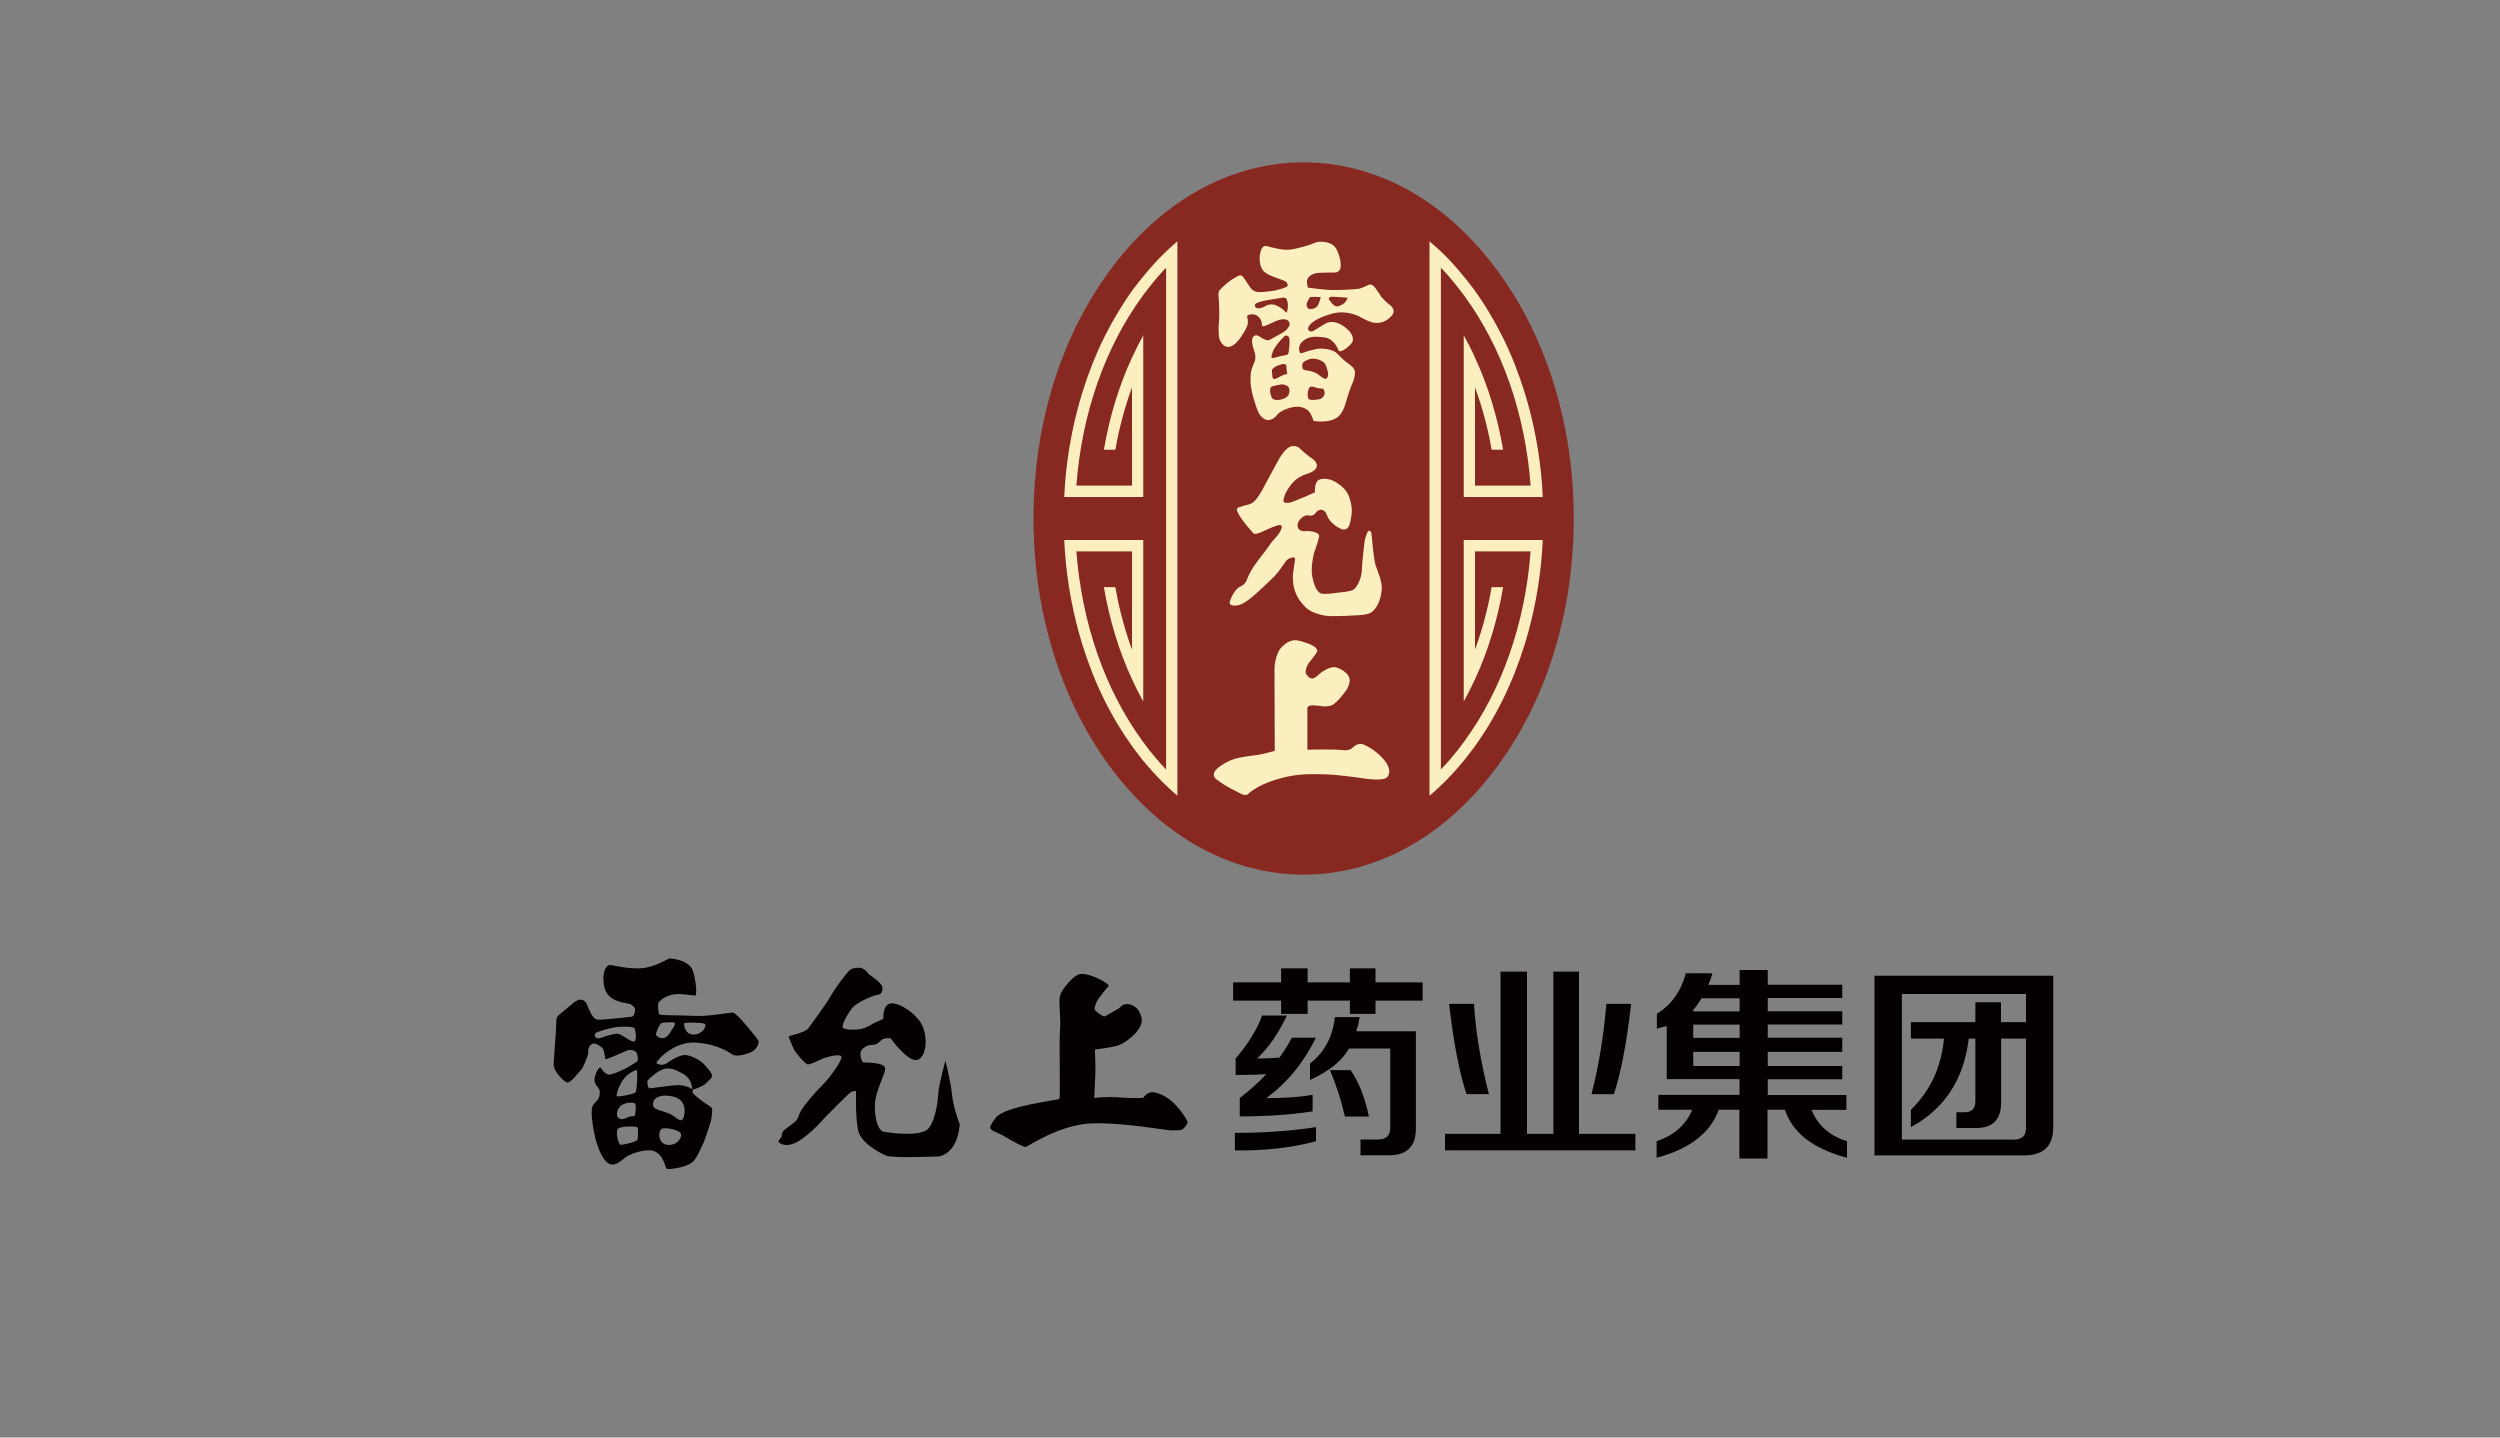 <?xml version="1.0" encoding="utf-8"?>
<!-- Generator: Adobe Illustrator 25.0.1, SVG Export Plug-In . SVG Version: 6.00 Build 0)  -->
<svg version="1.1" id="图层_1" xmlns="http://www.w3.org/2000/svg" xmlns:xlink="http://www.w3.org/1999/xlink" x="0px" y="0px"
	 viewBox="0 0 200 115" style="enable-background:new 0 0 200 115;" xml:space="preserve">
<rect x="0" y="0" width="200" height="115" fill="#808080" stroke="none"/>
<style type="text/css">
	.st0{clip-path:url(#SVGID_3_);}
	.st1{clip-path:url(#SVGID_4_);}
	.st2{clip-path:url(#SVGID_6_);fill:#717171;}
	.st3{clip-path:url(#SVGID_6_);fill:#234483;}
	.st4{clip-path:url(#SVGID_6_);fill:#404C8B;}
	.st5{clip-path:url(#SVGID_6_);fill:#58A547;}
	.st6{clip-path:url(#SVGID_6_);fill:#33A49A;}
	.st7{clip-path:url(#SVGID_6_);fill:#3686B5;}
	.st8{fill-rule:evenodd;clip-rule:evenodd;fill:#27417A;}
	.st9{fill-rule:evenodd;clip-rule:evenodd;fill:#959495;}
	.st10{fill-rule:evenodd;clip-rule:evenodd;fill:#211613;}
	.st11{fill-rule:evenodd;clip-rule:evenodd;fill:#1D2087;}
	.st12{fill:#1D2087;}
	.st13{fill:none;stroke:#1D2087;stroke-miterlimit:22.926;}
	.st14{fill:#00A63C;}
	.st15{fill:#103675;}
	.st16{fill:#231815;}
	.st17{fill-rule:evenodd;clip-rule:evenodd;fill:#078D7A;}
	.st18{fill:#040000;}
	.st19{fill:#C70026;}
	.st20{fill:#008375;}
	.st21{clip-path:url(#SVGID_8_);}
	.st22{clip-path:url(#SVGID_10_);fill:#3D3939;}
	
		.st23{clip-path:url(#SVGID_10_);fill:none;stroke:#FFFFFF;stroke-width:0.033;stroke-linecap:round;stroke-linejoin:round;stroke-miterlimit:10;}
	.st24{clip-path:url(#SVGID_10_);}
	.st25{clip-path:url(#SVGID_12_);}
	.st26{clip-path:url(#SVGID_10_);fill-rule:evenodd;clip-rule:evenodd;fill:#FFFFFF;}
	.st27{clip-path:url(#SVGID_16_);fill:#040000;}
	.st28{clip-path:url(#SVGID_16_);fill:#D61518;}
	.st29{clip-path:url(#SVGID_16_);fill:#0F9142;}
	.st30{clip-path:url(#SVGID_16_);}
	.st31{fill-rule:evenodd;clip-rule:evenodd;fill:none;}
	.st32{clip-path:url(#SVGID_19_);}
	.st33{clip-path:url(#SVGID_20_);}
	.st34{clip-path:url(#SVGID_22_);fill-rule:evenodd;clip-rule:evenodd;fill:#FFFFFF;}
	.st35{clip-path:url(#SVGID_22_);fill-rule:evenodd;clip-rule:evenodd;fill:#211613;}
	.st36{clip-path:url(#SVGID_22_);fill-rule:evenodd;clip-rule:evenodd;fill:#C91828;}
	.st37{clip-path:url(#SVGID_22_);fill:#211613;}
	.st38{clip-path:url(#SVGID_25_);}
	.st39{clip-path:url(#SVGID_26_);}
	.st40{clip-path:url(#SVGID_28_);fill:#040000;}
	.st41{clip-path:url(#SVGID_28_);fill:#D61518;}
	.st42{clip-path:url(#SVGID_30_);}
	.st43{clip-path:url(#SVGID_33_);}
	.st44{clip-path:url(#SVGID_34_);}
	.st45{clip-path:url(#SVGID_36_);fill:#040000;}
	.st46{clip-path:url(#SVGID_36_);fill:#D61518;}
	.st47{clip-path:url(#SVGID_38_);}
	.st48{clip-path:url(#SVGID_41_);}
	.st49{clip-path:url(#SVGID_42_);}
	.st50{clip-path:url(#SVGID_44_);fill:#040000;}
	.st51{clip-path:url(#SVGID_44_);fill:#D61518;}
	.st52{clip-path:url(#SVGID_47_);}
	.st53{clip-path:url(#SVGID_48_);}
	.st54{clip-path:url(#SVGID_50_);fill:#040000;}
	.st55{clip-path:url(#SVGID_50_);fill-rule:evenodd;clip-rule:evenodd;fill:#C7161D;}
	.st56{fill-rule:evenodd;clip-rule:evenodd;fill:url(#SVGID_51_);}
	.st57{fill:#231C1D;}
	.st58{fill:#434243;}
	.st59{clip-path:url(#SVGID_53_);fill:#00568C;}
	.st60{clip-path:url(#SVGID_55_);}
	.st61{clip-path:url(#SVGID_57_);fill-rule:evenodd;clip-rule:evenodd;fill:#1A4592;}
	.st62{clip-path:url(#SVGID_57_);fill-rule:evenodd;clip-rule:evenodd;fill:#00448D;}
	.st63{clip-path:url(#SVGID_60_);}
	.st64{clip-path:url(#SVGID_61_);}
	.st65{clip-path:url(#SVGID_63_);fill:#1B2E6E;}
	.st66{clip-path:url(#SVGID_68_);}
	.st67{clip-path:url(#SVGID_69_);}
	.st68{clip-path:url(#SVGID_71_);fill:#258DC6;}
	.st69{clip-path:url(#SVGID_71_);fill:#CB2A2B;}
	.st70{clip-path:url(#SVGID_71_);fill:#060001;}
	.st71{clip-path:url(#SVGID_71_);fill:#DC7F25;}
	.st72{fill:#00A5B9;}
	.st73{fill-rule:evenodd;clip-rule:evenodd;fill:#D7000F;}
	.st74{fill-rule:evenodd;clip-rule:evenodd;fill:#23B6BC;}
	.st75{fill-rule:evenodd;clip-rule:evenodd;fill:#AACC03;}
	.st76{fill:#23B6BC;}
	.st77{fill:#888888;}
	.st78{clip-path:url(#SVGID_73_);fill:url(#SVGID_74_);}
	.st79{clip-path:url(#SVGID_76_);fill:url(#SVGID_77_);}
	.st80{clip-path:url(#SVGID_79_);fill:url(#SVGID_80_);}
	.st81{clip-path:url(#SVGID_82_);fill:url(#SVGID_83_);}
	.st82{fill-rule:evenodd;clip-rule:evenodd;fill:#231815;}
	.st83{fill:url(#SVGID_84_);}
	.st84{fill:url(#SVGID_85_);}
	.st85{fill:url(#SVGID_86_);}
	.st86{fill:url(#SVGID_87_);}
	.st87{fill:#003B82;}
	.st88{fill:#363635;}
	.st89{fill-rule:evenodd;clip-rule:evenodd;fill:#3E9494;}
	.st90{fill:#3E9494;}
	.st91{fill-rule:evenodd;clip-rule:evenodd;fill:url(#SVGID_88_);}
	.st92{fill-rule:evenodd;clip-rule:evenodd;fill:url(#SVGID_89_);}
	.st93{fill-rule:evenodd;clip-rule:evenodd;fill:url(#SVGID_90_);}
	.st94{fill-rule:evenodd;clip-rule:evenodd;fill:url(#SVGID_91_);}
	.st95{fill-rule:evenodd;clip-rule:evenodd;fill:url(#SVGID_92_);}
	.st96{fill-rule:evenodd;clip-rule:evenodd;fill:url(#SVGID_93_);}
	.st97{fill-rule:evenodd;clip-rule:evenodd;fill:url(#SVGID_94_);}
	.st98{fill-rule:evenodd;clip-rule:evenodd;fill:url(#SVGID_95_);}
	.st99{clip-path:url(#SVGID_97_);fill-rule:evenodd;clip-rule:evenodd;fill:url(#SVGID_98_);}
	.st100{clip-path:url(#SVGID_100_);fill-rule:evenodd;clip-rule:evenodd;fill:url(#SVGID_101_);}
	.st101{fill:#007AB4;}
	.st102{fill-rule:evenodd;clip-rule:evenodd;fill:#FFFFFF;}
	.st103{fill:none;stroke:#007AB4;stroke-width:0.195;stroke-miterlimit:22.926;}
	.st104{clip-path:url(#SVGID_103_);fill:url(#SVGID_104_);}
	.st105{fill:#1D95D4;}
	.st106{fill:url(#SVGID_105_);}
	.st107{fill:url(#SVGID_106_);}
	.st108{fill:#FFFFFF;}
	.st109{fill:#E56004;}
	.st110{fill-rule:evenodd;clip-rule:evenodd;fill:#003B8F;}
	.st111{fill-rule:evenodd;clip-rule:evenodd;fill:#E95504;}
	.st112{fill-rule:evenodd;clip-rule:evenodd;fill:#4D4A49;}
	.st113{fill:#1E2380;}
	.st114{fill-rule:evenodd;clip-rule:evenodd;fill:#00753D;}
	.st115{fill-rule:evenodd;clip-rule:evenodd;fill:#1E2380;}
	.st116{fill:#122F85;}
	.st117{fill:#EE7E00;}
	.st118{fill:#3F8562;}
	.st119{fill:#005BAB;}
	.st120{fill:url(#SVGID_107_);}
	.st121{fill:url(#SVGID_108_);}
	.st122{fill:#3C9BA8;}
	.st123{fill:#070002;}
	.st124{fill:#882921;}
	.st125{fill:#FBEFBF;}
	.st126{fill-rule:evenodd;clip-rule:evenodd;fill:#005CA1;}
	.st127{fill-rule:evenodd;clip-rule:evenodd;fill:#6C9BD2;}
	.st128{fill-rule:evenodd;clip-rule:evenodd;fill:#221E1F;}
	.st129{fill:url(#SVGID_109_);}
	.st130{fill:#3E3A39;}
	.st131{fill-rule:evenodd;clip-rule:evenodd;fill:#0094D7;}
	.st132{fill-rule:evenodd;clip-rule:evenodd;fill:#595757;}
	.st133{fill:#595757;}
	.st134{fill:#42BEAB;}
	.st135{fill:#FFFFFC;}
	.st136{fill:#CD281E;}
	.st137{fill:#2F2872;}
	.st138{fill:#108B3F;}
	.st139{fill:#B82322;}
	.st140{fill:url(#SVGID_110_);}
	.st141{fill:url(#SVGID_111_);}
	.st142{fill:url(#SVGID_112_);}
	.st143{fill:url(#SVGID_113_);}
	.st144{fill:url(#SVGID_114_);}
	.st145{fill:url(#SVGID_115_);}
	.st146{fill:url(#SVGID_116_);}
	.st147{fill:#12964B;}
	.st148{fill:#DB302E;}
	.st149{fill:#0F4E8F;}
	.st150{clip-path:url(#SVGID_119_);}
	.st151{clip-path:url(#SVGID_120_);}
	.st152{clip-path:url(#SVGID_122_);fill-rule:evenodd;clip-rule:evenodd;fill:#78A936;}
	
		.st153{clip-path:url(#SVGID_122_);fill:none;stroke:#FFFFFF;stroke-width:0.225;stroke-linecap:round;stroke-linejoin:round;stroke-miterlimit:10;}
	.st154{clip-path:url(#SVGID_122_);}
	.st155{clip-path:url(#SVGID_124_);fill-rule:evenodd;clip-rule:evenodd;fill:#117178;}
	.st156{clip-path:url(#SVGID_124_);}
	
		.st157{clip-path:url(#SVGID_126_);fill:none;stroke:#FFFFFF;stroke-width:0.225;stroke-linecap:round;stroke-linejoin:round;stroke-miterlimit:10;}
	.st158{clip-path:url(#SVGID_126_);}
	.st159{clip-path:url(#SVGID_128_);fill-rule:evenodd;clip-rule:evenodd;fill:#78A936;}
	.st160{clip-path:url(#SVGID_128_);}
	
		.st161{clip-path:url(#SVGID_130_);fill:none;stroke:#FFFFFF;stroke-width:0.225;stroke-linecap:round;stroke-linejoin:round;stroke-miterlimit:10;}
	.st162{clip-path:url(#SVGID_130_);}
	.st163{clip-path:url(#SVGID_132_);fill-rule:evenodd;clip-rule:evenodd;fill:#78A936;}
	.st164{clip-path:url(#SVGID_132_);}
	
		.st165{clip-path:url(#SVGID_134_);fill:none;stroke:#FFFFFF;stroke-width:0.225;stroke-linecap:round;stroke-linejoin:round;stroke-miterlimit:10;}
	.st166{fill:#E50012;}
</style>
<g>
	<g>
		<path class="st124" d="M125.9,41.47c0-7.64-2.27-14.82-6.4-20.21c-4.07-5.33-9.48-8.27-15.21-8.27c-5.74,0-11.15,2.94-15.22,8.27
			c-4.12,5.39-6.39,12.57-6.39,20.21c0,7.65,2.27,14.83,6.39,20.22c4.07,5.33,9.48,8.28,15.22,8.28c5.73,0,11.14-2.95,15.21-8.28
			C123.63,56.3,125.9,49.12,125.9,41.47z"/>
		<path class="st125" d="M91.9,21.59l-0.01,0.01c-0.42,0.48-0.83,1-1.22,1.52c-0.86,1.18-1.64,2.48-2.33,3.86
			c-0.69,1.39-1.27,2.87-1.75,4.41c-0.74,2.39-1.21,4.89-1.4,7.45c-0.02,0.3-0.04,0.61-0.05,0.92h6.32V26.83
			c-0.32,0.58-0.62,1.17-0.9,1.78c-1.05,2.26-1.8,4.75-2.25,7.37h0.92c0.3-1.74,0.75-3.41,1.33-4.99v7.86h-4.45
			c0.43-5.74,2.28-11.05,5.3-15.18c0.16-0.22,0.32-0.43,0.48-0.63l0.01-0.01c0.45-0.58,0.9-1.11,1.39-1.62v40.15
			c-0.49-0.5-0.94-1.04-1.39-1.6l-0.01-0.02c-0.16-0.2-0.32-0.42-0.48-0.64c-3.02-4.13-4.86-9.45-5.3-15.19h4.45v7.86
			c-0.58-1.58-1.03-3.25-1.33-5h-0.92c0.45,2.62,1.2,5.11,2.25,7.37c0.28,0.61,0.58,1.2,0.9,1.78V43.2h-6.32
			c0.01,0.31,0.03,0.61,0.05,0.91c0.19,2.57,0.66,5.07,1.4,7.46c0.48,1.54,1.06,3.02,1.75,4.41c0.68,1.38,1.47,2.67,2.33,3.86
			c0.39,0.53,0.79,1.04,1.22,1.53l0.01,0.01c0.51,0.59,1.04,1.14,1.59,1.65c0.23,0.22,0.47,0.42,0.7,0.63V19.31
			c-0.24,0.2-0.47,0.41-0.7,0.62C92.94,20.44,92.41,20.99,91.9,21.59z"/>
		<path class="st125" d="M116.66,21.59l0.01,0.01c0.42,0.48,0.83,1,1.22,1.52c0.86,1.18,1.64,2.48,2.33,3.86
			c0.69,1.39,1.27,2.87,1.75,4.41c0.74,2.39,1.21,4.89,1.4,7.45c0.02,0.3,0.04,0.61,0.05,0.92h-6.32V26.83
			c0.32,0.58,0.63,1.17,0.9,1.78c1.05,2.26,1.8,4.75,2.25,7.37h-0.92c-0.3-1.74-0.75-3.41-1.33-4.99v7.86h4.45
			c-0.43-5.74-2.28-11.05-5.3-15.18c-0.16-0.22-0.32-0.43-0.48-0.63l-0.01-0.01c-0.45-0.58-0.9-1.11-1.39-1.62v40.15
			c0.49-0.5,0.94-1.04,1.39-1.6l0.01-0.02c0.16-0.2,0.32-0.42,0.48-0.64c3.02-4.13,4.86-9.45,5.3-15.19H118v7.86
			c0.58-1.58,1.03-3.25,1.33-5h0.92c-0.45,2.62-1.2,5.11-2.25,7.37c-0.28,0.61-0.58,1.2-0.9,1.78V43.2h6.32
			c-0.01,0.31-0.03,0.61-0.05,0.91c-0.19,2.57-0.66,5.07-1.4,7.46c-0.48,1.54-1.06,3.02-1.75,4.41c-0.68,1.38-1.46,2.67-2.33,3.86
			c-0.39,0.53-0.79,1.04-1.22,1.53l-0.01,0.01c-0.51,0.59-1.04,1.14-1.59,1.65c-0.23,0.22-0.47,0.42-0.71,0.63V19.31
			c0.24,0.2,0.47,0.41,0.71,0.62C115.62,20.44,116.16,20.99,116.66,21.59z"/>
		<path class="st125" d="M100.89,20c0,0,0.11-0.4,0.46-0.31c0,0,1.16,0.34,1.73,0.29c0.65-0.05,1.71-0.39,1.9-0.47
			c0.19-0.08,0.39-0.22,0.93-0.16c0.54,0.06,0.82,0.27,0.99,0.55c0.17,0.29,0.38,0.91,0.36,1.38c-0.02,0.48-0.38,0.53-0.49,0.52
			c-0.12-0.01-1.26,0.01-1.47,0.05c-0.21,0.04-0.81,0.24-0.74,0.78c0.03,0.28,0.07,0.38,0.07,0.38s1.34,0.18,1.83,0.19
			c0.68,0.02,2.05-0.05,2.3-0.11c0.25-0.06,0.65-0.28,0.74-0.31c0.15-0.05,0.29,0,0.42,0.13c0.13,0.13,0.53,0.75,0.59,0.84
			c0.06,0.08,0.46,0.49,0.59,0.58c0.13,0.08,0.64,0.46,0.24,0.92c-0.39,0.46-0.87,0.61-1.33,0.58c-0.46-0.03-1.26-0.51-1.26-0.51
			s-1-0.53-2.09-0.25c-1.1,0.28-1.78,0.7-1.97,1.06c-0.19,0.37,0.22,0.4,0.3,0.38c0.13-0.04,0.92-0.58,1.14-0.67
			c0.27-0.12,0.82-0.19,1.54,0.39c0.72,0.59,0.59,1.05,0.47,1.21c-0.13,0.18-0.55,0.58-0.89,0.66c0,0-0.11,0.06-0.18-0.1
			c-0.07-0.18-0.39-0.92-1.13-1.01c-0.75-0.09-1.22-0.1-1.7,0.29c-0.48,0.39-0.27,0.86-0.26,0.89c0.01,0.03,0.04,0.13,0.2,0.07
			c0.16-0.07,0.92-0.3,1.27-0.34c0.32-0.04,1.16,0,1.55,0.41c0.39,0.41,0.73,0.69,0.84,0.76c0.11,0.08,0.56,0.36,0.56,0.71
			c0,0.35-0.12,0.73-0.25,0.98c-0.13,0.25-0.54,1.59-0.56,1.68c-0.02,0.08-0.26,0.78-0.69,1.01c-0.44,0.23-0.84,0.31-1.62,0.25
			c0,0-0.18,0.01-0.21-0.06c-0.02-0.07-0.19-0.63-0.46-0.83c-0.18-0.13-0.52-0.33-1.04-0.26c-0.47,0.06-1.14,0.31-1.39,0.63
			c-0.25,0.32-0.51,0.42-0.73,0.43c-0.22,0.01-0.58-0.23-0.76-0.59c-0.18-0.35-0.59-1.61-0.64-2.34c-0.04-0.73,0.03-1.1,0.22-1.51
			c0.19-0.4,0.21-0.67,0.07-1.08c-0.14-0.41-0.27-0.94-0.07-1.16c0.2-0.23,0.51,0,0.56,0.03c0.04,0.02,0.51,0.37,0.74,0.23
			c0.23-0.13,1.12-0.61,1.2-0.68c0.07-0.07,0.53-0.4,0.36-0.75c-0.17-0.34-0.75-0.21-1-0.1c-0.24,0.11-0.92,0.43-1.04,0.44
			c-0.12,0.01-0.15-0.04-0.14-0.18c0.01-0.13-0.12-0.55-0.44-0.7c-0.32-0.14-0.64-0.07-0.75,0.07c0,0,0.16,0.49-0.01,0.85
			c-0.17,0.37-0.74,1.41-1.31,1.58c-0.57,0.17-0.85-0.45-0.9-0.66c-0.05-0.21-0.08-0.86-0.02-1.37c0.06-0.5-0.01-1.77-0.03-1.92
			c-0.02-0.14-0.04-0.4,0.08-0.55c0.12-0.15,0.35-0.37,0.62-0.59c0.27-0.23,0.86-0.58,0.95-0.59c0.08-0.01,0.21-0.05,0.37,0.2
			c0.16,0.25,0.47,0.68,0.5,0.74c0.03,0.06,0.24,0.34,0.62,0.38c0.38,0.04,1.28-0.1,1.42-0.13c0.13-0.04,0.56-0.14,0.86-0.27
			c0.21-0.09,0.09-0.37-0.15-0.49c-0.24-0.12-1.31-0.41-1.62-0.73C100.78,21.44,100.65,20.6,100.89,20L100.89,20z M100.48,24.27
			L100.48,24.27c-0.09,0.04-0.12,0.2-0.06,0.28c0.05,0.08,0.13,0.11,0.21,0.12c0.08,0.01,0.33-0.02,0.6-0.18
			c0.27-0.17,0.63-0.16,0.77-0.1c0.14,0.06,0.6,0.26,0.81,0.54c0,0,0.11,0.16,0.15,0c0,0,0.17-0.46-0.01-0.95
			c0,0-0.04-0.23-0.4-0.16c-0.36,0.07-1.11,0.18-1.26,0.21C101.14,24.07,100.77,24.13,100.48,24.27L100.48,24.27z M104.81,23.76
			L104.81,23.76c0,0-0.28,0.4-0.28,0.59c0,0.18,0.06,0.39,0.32,0.38c0.26-0.02,0.48-0.11,0.59-0.33c0.11-0.22,0.21-0.54,0.22-0.63
			C105.66,23.77,105.24,23.73,104.81,23.76L104.81,23.76z M106.36,24.01L106.36,24.01c0,0,0.1,0.13,0.16,0.21
			c0.06,0.08,0.24,0.3,0.44,0.29c0.2-0.01,0.56-0.18,0.7-0.39c0.13-0.21,0.16-0.3,0.16-0.3s-1.25-0.1-1.33-0.08
			c-0.08,0.02-0.19,0.08-0.19,0.15C106.29,23.96,106.36,24.01,106.36,24.01L106.36,24.01z M101.91,28.63L101.91,28.63
			c0.17-0.06,0.92-0.23,0.98-0.23c0.06,0,0.15-0.03,0.19-0.18c0.04-0.15,0.09-0.69,0.08-1.02c-0.01-0.33-0.19-0.36-0.3-0.36
			c-0.11,0-0.68,0.66-0.87,0.97c-0.25,0.4-0.28,0.76-0.28,0.76C101.72,28.68,101.91,28.63,101.91,28.63L101.91,28.63z M101.75,29.59
			L101.75,29.59c0,0,0.03,0.55,0.05,0.6c0.02,0.05,0.07,0.17,0.23,0.12c0.15-0.06,0.59-0.3,0.67-0.33c0.07-0.02,0.28-0.06,0.28-0.06
			s-0.07-0.37-0.06-0.52c0.01-0.15-0.03-0.29-0.26-0.28C102.43,29.15,101.92,29.31,101.75,29.59L101.75,29.59z M104.2,29.11
			L104.2,29.11c0,0-0.07,0.33,0.06,0.43c0.13,0.1,0.25,0.08,0.42,0.12c0.17,0.03,0.54,0.1,0.81,0.32c0.27,0.22,0.49,0.37,0.6,0.32
			c0.11-0.06,0.2-0.25,0.14-0.51c-0.07-0.32-0.12-0.7-0.47-0.9c-0.35-0.19-0.79-0.28-1.16-0.1
			C104.26,28.95,104.21,29.01,104.2,29.11L104.2,29.11z M102.89,31.8L102.89,31.8c0.13-0.09,0.3-0.29,0.26-0.64
			c-0.04-0.35-0.44-0.39-0.54-0.41c-0.09-0.03-0.64,0.12-0.78,0.14c-0.14,0.02-0.19,0.14-0.19,0.14c-0.11,0.3,0.08,0.83,0.21,0.9
			C102.19,32.11,102.75,31.9,102.89,31.8L102.89,31.8z M104.68,31.15L104.68,31.15c0,0-0.1,0.28-0.06,0.54
			c0.03,0.22,0.07,0.25,0.19,0.29c0.12,0.03,0.67,0.01,0.86-0.08c0.14-0.07,0.32-0.28,0.3-0.49c-0.02-0.22-0.09-0.35-0.26-0.33
			c-0.17,0.02-0.58-0.12-0.64-0.13C105.02,30.92,104.79,30.84,104.68,31.15z"/>
		<path class="st125" d="M100.2,42.58c0,0-0.92-0.99-1.19-1.61c0,0-0.21-0.31,0.16-0.41c0.37-0.1,0.69-0.19,0.84-0.24
			c0.38-0.12,0.75-0.72,0.98-1.14c0.23-0.43,1.17-2.18,1.36-2.51c0.19-0.33,0.59-0.86,0.9-0.95c0.31-0.1,0.62,0.02,0.73,0.15
			c0.11,0.13,0.79,0.7,0.96,0.79c0.16,0.09,0.53,0.43,0.38,0.74c-0.15,0.31-0.6,0.45-0.69,0.49c-0.09,0.04-0.78,0.18-1.29,0.81
			c-0.52,0.63-0.68,1.2-0.66,1.37c0.03,0.16,0.16,0.17,0.43,0.15c0.31-0.03,1.04-0.4,1.23-0.46c0.29-0.1,0.73-0.35,0.85-0.36
			c0,0-0.05-0.78,0.27-0.98c0.31-0.2,0.84-0.13,1.23,0.06c0.39,0.19,1.04,0.65,1.24,1.27c0.2,0.62,0.34,1.11,0.04,2.2
			c0,0-0.16,0.62-0.74,0.34c-0.58-0.28-0.9-0.69-1-0.9c-0.1-0.21-0.16-0.57-0.56-0.62c0,0-0.25,0.02-0.41,0.25
			c-0.16,0.23-0.34,0.24-0.44,0.23c-0.1-0.01-0.33-0.08-0.57,0.09c-0.24,0.16-0.55,0.5-0.41,0.88c0.14,0.38,0.7,0.26,0.78,0.26
			c0.08,0,0.98,0.05,0.91,0.45c-0.07,0.4-0.39,1.23-0.41,1.32c-0.03,0.09-0.28,1.16-0.14,1.87c0.14,0.72,0.39,1.33,0.8,1.38
			c0.41,0.05,1.16-0.08,1.35-0.1c0.19-0.01,0.93-0.08,1.17-0.24c0.24-0.16,0.62-0.88,0.64-1.48c0.02-0.6,0.2-2.27,0.25-2.49
			c0.05-0.21,0.2-0.75,0.33-0.74c0.12,0.01,0.19,0.13,0.2,0.26c0.01,0.14,0.18,2.07,0.33,2.52c0.15,0.45,0.55,1.29,0.49,1.97
			c-0.08,0.83-0.41,1.51-0.85,1.8c-0.38,0.25-1.51,0.23-1.67,0.25c-0.16,0.03-1.42,0.04-1.64,0.04c-0.23,0-1.39-0.16-1.91-0.69
			c-0.52-0.53-1.08-1.17-1.04-2.61l0.18-1.29c0,0-0.03-0.11-0.14-0.11c-0.11,0-0.42,0.08-0.58,0.28c-0.1,0.12-0.56,0.84-0.93,1.23
			c-0.2,0.21-1.68,1.6-1.86,1.72c-0.18,0.13-0.74,0.63-1.29,0.63c-0.55,0-0.45-0.27-0.39-0.44c0.07-0.19,0.34-0.83,0.74-1.05
			c0,0,0.44-0.15,0.59-0.58c0.15-0.43,0.46-0.98,0.87-1.51c0.4-0.53,0.91-1.18,0.98-1.32c0.08-0.14,0.44-0.51,0.61-0.73
			c0.18-0.21,0.4-0.63,0.31-0.76c-0.09-0.14-0.41,0.01-0.61,0.07c-0.2,0.06-0.97,0.44-1.12,0.49
			C100.59,42.65,100.36,42.84,100.2,42.58z"/>
		<path class="st125" d="M101.98,60.07l-0.02-6.57c0,0,0.01-1.19,0.61-1.77c0.6-0.58,1.04-0.55,1.36-0.47
			c0.32,0.07,1.15,0.34,1.32,0.55c0.17,0.21,0.17,0.28,0.02,0.49c-0.15,0.21-0.45,0.61-0.57,0.74c-0.11,0.13-0.32,0.63-0.23,0.83
			c0.08,0.17,0.29,0.41,0.51,0.41c0.16,0,0.32-0.14,0.57-0.36c0.31-0.27,0.94-0.64,1.34-0.53c0.4,0.11,0.94,0.45,1.06,0.85
			c0.11,0.4-0.19,0.9-0.27,1.01c-0.08,0.11-0.79,1.09-1.22,1.2c-0.4,0.1-0.5,0.07-0.91,0.02c-0.49-0.07-0.95-0.08-0.96,0.17v3.34
			c0,0,2.02-0.07,2.98,0.04c0,0,0.4,0.04,0.64-0.21c0.25-0.24,0.58-0.4,0.97-0.21c0.39,0.18,1.04,0.57,1.59,1.24
			c0.55,0.67,0.44,1.32-0.02,1.46c-0.45,0.13-1.41,0.02-1.68-0.03c-0.27-0.05-2.26-0.32-3.03-0.32c-0.72,0-1.98-0.13-3.55,0.3
			c-1.64,0.45-2.11,0.89-2.38,1.05c-0.27,0.17-0.32,0.47-0.85,0.19c-0.54-0.29-1.17-0.54-2.01-1.19c-0.07-0.08-0.34-0.39,0.1-0.79
			c0.44-0.4,1.12-0.74,1.61-0.85c0.49-0.12,1.46-0.25,1.66-0.27C100.82,60.37,101.6,60.18,101.98,60.07z"/>
	</g>
	<g>
		<polygon class="st18" points="110.04,77.47 107.99,77.47 107.99,78.59 104.61,78.59 104.61,77.47 102.49,77.47 102.49,78.59 
			98.65,78.59 98.65,80.05 102.49,80.05 102.49,81.11 104.61,81.11 104.61,80.05 107.99,80.05 107.99,81.11 110.04,81.11 
			110.04,80.05 113.81,80.05 113.81,78.59 110.04,78.59 		"/>
		<path class="st18" d="M98.79,92.03c2.34,0.04,4.5-0.2,6.49-0.73v-1.13c-1.99,0.31-4.15,0.46-6.49,0.46V92.03z"/>
		<path class="st18" d="M100.97,81.24c-0.4,1.1-1.1,2.25-2.12,3.44v1.32c0.93,0,1.74-0.02,2.45-0.07c-0.57,0.62-1.28,1.26-2.12,1.92
			v1.46c2.16,0,4.1-0.13,5.83-0.4v-1.32c-1.06,0.18-2.3,0.26-3.71,0.26c1.68-1.23,3-2.85,3.97-4.83h-1.92
			c-0.31,0.57-0.64,1.1-0.99,1.59c-0.53,0.04-1.13,0.07-1.79,0.07c0.93-0.88,1.72-2.03,2.38-3.44H100.97z"/>
		<path class="st18" d="M108.65,82.03c0.04-0.31,0.09-0.53,0.13-0.66h-1.99c-0.18,1.59-0.84,2.83-1.99,3.71v1.32
			c1.54-0.71,2.58-1.54,3.11-2.52h3.31v6.22c0.04,0.71-0.29,1.06-0.99,1.06h-1.39v1.26h2.18c1.54,0.04,2.29-0.71,2.25-2.25V82.5
			h-4.77C108.52,82.41,108.56,82.25,108.65,82.03z"/>
		<path class="st18" d="M108.05,85.61h-1.65c0.53,1.28,0.93,2.52,1.19,3.71h1.92C109.2,87.82,108.72,86.58,108.05,85.61z"/>
		<polygon class="st18" points="126.32,77.73 124.27,77.73 124.27,90.71 122.16,90.71 122.16,77.73 120.04,77.73 120.04,90.71 
			115.6,90.71 115.6,92.03 130.83,92.03 130.83,90.71 126.32,90.71 		"/>
		<path class="st18" d="M119.11,87.53c-0.66-2.6-1.06-5.01-1.19-7.22h-1.99c0.35,3.09,0.82,5.49,1.39,7.22H119.11z"/>
		<path class="st18" d="M130.49,80.31h-1.98c-0.22,2.6-0.62,5.01-1.19,7.22h1.79C129.68,85.81,130.14,83.4,130.49,80.31z"/>
		<path class="st18" d="M144.93,88.79h2.78v-1.19h-6.29v-1.26h5.96v-1.06h-5.96v-1.13h5.96v-1.13h-5.96v-1.06h5.96v-1.06h-5.96
			v-1.06h5.96v-1.06h-5.96V77.6h-2.25v1.19h-2.51c0.13-0.27,0.24-0.57,0.33-0.93h-2.12c-0.4,1.46-1.17,2.54-2.32,3.24v1.19
			c0.26-0.09,0.53-0.15,0.79-0.2v4.24h5.82v1.26h-6.49v1.19h2.71c-0.49,1.19-1.43,2.03-2.85,2.52v1.32c2.65-0.71,4.3-1.99,4.97-3.84
			h1.65v3.9h2.25v-3.9h1.39c0.62,1.85,2.27,3.13,4.97,3.84V91.3C146.36,90.86,145.41,90.02,144.93,88.79z M139.17,85.28h-3.71v-1.13
			h3.71V85.28z M139.17,83.03h-3.71v-1.06h3.71V83.03z M139.17,80.91h-3.71v-0.13c0.04-0.04,0.09-0.09,0.13-0.13
			c0.26-0.35,0.44-0.62,0.53-0.79h3.05V80.91z"/>
		<path class="st18" d="M149.96,78.06v14.37h11.85c1.68,0.04,2.49-0.75,2.45-2.38V78.06H149.96z M162.07,81.77h-1.99v-1.59h-2.05
			v1.59h-5.16v1.32h2.65c-0.22,2.3-1.1,4.19-2.65,5.69v1.39c2.69-1.46,4.24-3.82,4.63-7.08h0.53v5.03c0,0.57-0.29,0.86-0.86,0.86
			h-0.66v1.26h1.46c1.46,0.04,2.16-0.68,2.12-2.18v-4.97h1.99v7.02c0.04,0.71-0.29,1.06-0.99,1.06h-8.94V79.52h9.93V81.77z"/>
		<path class="st18" d="M58.64,81.01c-0.31-0.02-1.96,0.32-3,0.26l-0.07,0c-0.59-0.03-1.37-0.04-1.96-0.05
			c-0.45-0.01-0.79-0.03-0.84-0.05c-0.11-0.06-0.17-0.82-0.09-0.96c0.06-0.11,0.4-0.43,0.93-0.59c0.07-0.02,0.15-0.04,0.23-0.06
			c0.57-0.11,1.45,0.08,1.73,0.08c0.04,0,0.07-0.01,0.08-0.02c0.08-0.07,0.07-0.72-0.08-1.43c-0.03-0.17-0.08-0.33-0.13-0.5
			c-0.25-0.82-1.53-1.01-1.84-1.01c-0.02,0-0.04,0-0.05,0c-0.16,0.03-1.12,0.69-2.24,0.78c-0.38,0.03-0.79,0-1.16-0.04
			c-0.36-0.04-0.68-0.11-0.93-0.15c-0.25-0.05-0.42-0.08-0.48-0.07c-0.17,0.03-0.64,0.44-0.4,1.73c0.11,0.57,0.48,0.89,0.88,1.08
			c0.34,0.16,0.7,0.22,0.93,0.26c0.12,0.02,0.2,0.03,0.24,0.05c0.2,0.07,0.45,0.3,0.42,0.48c-0.02,0.19-0.09,0.53-0.3,0.54
			l-0.37,0.04c-0.25,0.03-0.59,0.06-0.93,0.1c-0.65,0.06-1.32,0.12-1.41,0.09c-0.19-0.06-0.23-0.09-0.38-0.27
			c-0.15-0.16-0.47-0.95-0.47-0.95s-0.14-0.38-0.5-0.38c-0.36,0-0.73,0.4-0.98,0.6c-0.24,0.21-0.84,0.66-0.92,0.83
			c-0.07,0.17-0.05,0.89-0.11,1.57c-0.06,0.68-0.11,1.61-0.15,2.17c-0.03,0.56,0.83,1.4,1.09,1.46c0.27,0.06,0.86-0.76,1.09-0.99
			c0.22-0.22,0.58-1.27,0.58-1.27s-0.06-0.53,0.23-0.77c0.28-0.24,0.69,0.08,0.9,0.26c0.21,0.19,0.19,0.9,0.28,0.91
			c0.04,0.01,0.38-0.13,0.76-0.29c0.35-0.15,0.74-0.32,0.93-0.4c0.05-0.02,0.08-0.03,0.1-0.04c0.23-0.05,0.47,0,0.62,0.15
			c0.15,0.15,0.19,0.62,0.14,0.71c-0.02,0.04-0.41,0.3-0.86,0.55c-0.08,0.04-0.15,0.08-0.23,0.12c-0.24,0.12-0.49,0.22-0.7,0.3
			c-0.22,0.08-0.4,0.13-0.48,0.13c-0.34,0.02-0.71-0.58-0.71-0.58c-0.11,0-0.35,0.33-0.46,0.84c-0.11,0.5,0.36,0.78,0.4,1
			c0.03,0.2,0,0.57-0.12,0.7c-0.12,0.13,0.07-0.05-0.36,0.42c-0.43,0.47,0.17,2.84,0.17,2.84s0.45,1.74,1.15,1.94
			c0.14,0.05,0.28,0.04,0.42-0.01c0.35-0.11,0.68-0.45,0.93-0.62c0.04-0.03,0.09-0.06,0.13-0.07c0.35-0.17,1.4-0.56,2.04-0.34
			c0.79,0.32,0.88,1.31,1,1.4c0.04,0.04,0.16,0.04,0.29,0.03c0.21-0.02,0.47-0.07,0.62-0.09c0.26-0.04,0.96-0.23,1.26-0.56
			c0.03-0.03,0.05-0.07,0.08-0.1c0.27-0.37,0.53-1.01,0.67-1.28c0.15-0.3,0.45-1.27,0.56-1.59c0.12-0.32,0.21-1.11,0.14-1.25
			c-0.08-0.15-0.56-0.38-0.79-0.57c-0.14-0.12-0.4-0.31-0.57-0.47c-0.1-0.09-0.18-0.17-0.18-0.2c0-0.06-0.02-0.13,0.01-0.2
			c0.03-0.07,0.1-0.08,0.17-0.09c0.01,0,0.02-0.01,0.03-0.01c0.06-0.02,0.12-0.04,0.19-0.07c0.17-0.07,0.33-0.14,0.48-0.23
			c0.06-0.04,0.13-0.08,0.18-0.14c0.21-0.25,0.52-0.38,0.49-0.66c-0.03-0.27-0.79-1.02-0.79-1.02s-0.25-0.19-0.59-0.36
			c-0.32-0.16-0.73-0.29-1.06-0.19c-0.37,0.11-0.67,0.29-0.91,0.44c-0.19,0.12-0.34,0.23-0.46,0.27c-0.26,0.09-0.6-0.02-0.64-0.12
			c-0.02-0.05,0.4-0.6,1.1-1.04c0.52-0.33,1.2-0.61,1.96-0.59c0.04,0,0.08,0,0.12,0.01c1.86,0.13,2.77,0.89,2.94,0.97
			c0.17,0.08,0.53,0.13,1.27-0.13c0.76-0.26,0.85-0.9,0.76-1.03C60.57,83.07,58.96,81.03,58.64,81.01z M50.75,83.31
			c-0.1,0.06-0.33-0.07-0.59-0.23c-0.27-0.17-0.57-0.37-0.78-0.38c-0.04,0-0.1,0-0.15,0.01c-0.45,0.05-1.25,0.35-1.25,0.35
			s-0.22,0.02-0.32-0.06c-0.09-0.07-0.09-0.26-0.02-0.35c0.06-0.08,0.99-0.38,1.59-0.47c0.1-0.02,0.2-0.03,0.27-0.03
			c0.22-0.01,0.45-0.02,0.66-0.01c0.3,0.01,0.54,0.04,0.59,0.12C50.85,82.39,50.96,83.18,50.75,83.31z M49.8,86.45
			c0.1-0.16,0.23-0.3,0.36-0.42c0.34-0.3,0.71-0.44,0.78-0.42c0.09,0.02,0.01,1.61-0.08,1.76c-0.04,0.07-0.37,0.17-0.71,0.24
			c-0.38,0.08-0.78,0.13-0.81,0.08C49.29,87.58,49.43,87.05,49.8,86.45z M50.79,89.23c-0.04,0.13-0.33,0.03-0.53,0.14
			c-0.03,0.02-0.07,0.03-0.1,0.05c-0.21,0.09-0.5,0.15-0.55,0.1c-0.05-0.06-0.42-0.1-0.17-0.75c0.13-0.32,0.43-0.47,0.72-0.53
			c0.31-0.06,0.6-0.02,0.65,0.05C50.91,88.41,50.84,89.1,50.79,89.23z M51.01,91.15c-0.02,0.13-0.46,0.27-0.84,0.35
			c-0.25,0.06-0.47,0.09-0.53,0.08c-0.16-0.01-0.42-1-0.22-1.26c0.09-0.12,0.42-0.18,0.76-0.2c0.38-0.02,0.77,0.02,0.82,0.08
			C51.07,90.31,51.04,90.94,51.01,91.15z M53.62,91.59c-0.07,0.01-0.14,0-0.22,0c-0.8-0.09-0.76-1.15-0.45-1.29
			c0.13-0.06,0.4-0.05,0.67,0c0.38,0.07,0.78,0.22,0.85,0.38C54.58,90.93,54.27,91.54,53.62,91.59z M54.53,89.61
			c-0.21,0.07-0.55-0.3-0.92-0.49c-0.05-0.02-0.09-0.04-0.14-0.06c-0.42-0.16-1.12-0.31-1.19-0.52c-0.07-0.21-0.03-0.21,0-0.42
			c0.03-0.19,0.41-0.59,1.33-0.44c0.11,0.02,0.22,0.04,0.34,0.07C55.12,88.08,54.77,89.52,54.53,89.61z M53.33,85.48
			c0.11,0,0.2,0,0.29,0.01c0.41,0.05,0.63,0.23,1.03,0.41c0.38,0.23,0.64,0.59,0.7,1.03c0.01,0.06,0.03,0.13,0.01,0.19
			c-0.07-0.01-0.12-0.07-0.18-0.1c-0.06-0.03-0.13-0.07-0.21-0.09c-0.15-0.05-0.31-0.08-0.48-0.11c-0.16-0.03-0.5,0-0.88,0.04
			c-0.73,0.08-1.61,0.22-1.68,0.2c-0.11-0.03-0.19-0.56-0.1-0.65C51.94,86.32,52.71,85.5,53.33,85.48z M53.62,82.59l-0.11,0.16
			c-0.43,0.59-1,0.17-1.03,0.03c-0.04-0.13,0.3-0.93,0.47-0.95c0.1-0.01,0.41-0.05,0.67-0.05c0.19,0,0.35,0.01,0.37,0.07
			C54.01,81.97,53.97,82.06,53.62,82.59z M55.58,82.76c-0.03,0-0.05,0-0.08,0c-0.74,0.02-0.83-0.86-0.75-0.91
			c0.04-0.03,0.44-0.05,0.83-0.04c0.37,0.01,0.73,0.04,0.81,0.1C56.56,82.03,56.26,82.7,55.58,82.76z"/>
		<path class="st18" d="M75.63,84.85c0,0-0.53,1.95-0.56,2.56c-0.04,0.62-0.19,2.13-0.79,2.86c-0.6,0.73-3.32,0.34-3.65,0.25
			c-0.33-0.09-0.68-0.94-0.64-2.13c0.04-1.18,0.87-2.47,0.82-2.95c-0.06-0.47-1.65-0.43-1.75-0.45c-0.11-0.02-0.29-0.6-0.2-0.86
			c0.09-0.25,0.35-0.38,0.53-0.47c0.18-0.09,0.44-0.04,0.66-0.11c0.22-0.07,0.4-0.33,0.57-0.42c0.16-0.1,0.62-0.08,0.62-0.08
			s1.51,2.13,2.26,1.7c0.74-0.44,0.73-2.26,0.01-3.15c-0.71-0.88-1.86-1.5-2.39-1.29c-0.52,0.22-0.45,1.2-0.45,1.2
			s-0.67,0.27-1.25,0.61c-0.56,0.35-1.82,0.29-1.98,0.11c-0.16-0.18,0.34-1.09,0.73-1.58c0.39-0.49,1.68-1,1.92-1.04
			c0.24-0.04,0.51-0.07,0.51-0.54c0-0.47-0.99-1.02-1.08-1.12c-0.09-0.09-0.4-0.58-0.86-0.53c-0.38,0.02-0.51,0.04-0.71,0.22
			c-0.2,0.18-1.04,1.25-1.49,2.04c-0.46,0.78-1.52,2.22-1.79,2.58c-0.27,0.36-1.48,0.58-1.55,0.64c-0.07,0.05,0.28,0.82,0.44,1.12
			c0.17,0.31,0.86,1.09,1.04,1.13c0.18,0.04,0.93-0.33,1.2-0.45c0.28-0.13,1.52-0.47,1.52-0.13c0,0.35-0.97,1.7-1.58,2.3
			c-0.63,0.6-1.44,1.62-1.65,1.96c-0.2,0.35-0.2,0.65-0.49,0.91c-0.28,0.26-0.78,0.55-0.94,0.75c-0.16,0.2-0.12,0.44-0.12,0.44
			s-0.27,0.29-0.26,0.4c0.01,0.11,0.62,0.59,1.67-0.08c1.06-0.68,1.99-1.79,1.99-1.79s1.92-1.98,2.14-2.09
			c0.22-0.11,0.38-0.11,0.4-0.05c0.02,0.05-0.07,2.14,0.18,3.15c0.26,1,1.72,1.76,2.24,1.98c0.53,0.22,4.03,0.07,4.21,0.06
			c0.19-0.02,0.77-0.19,1.19-0.88c0.42-0.69,0.48-1.67,0.48-1.67s-0.53-1.37-0.62-2.42C76.05,86.49,75.63,84.85,75.63,84.85z"/>
		<path class="st18" d="M94.06,88.41c-0.56-0.62-1.3-0.98-1.8-1.03c-0.5-0.05-0.8,0.45-0.8,0.45s-0.83,0.05-1.8-0.03
			c-0.97-0.09-2.12,0.03-2.12,0.03s0.06-1.39,0.09-1.98c0.02-0.59-0.04-1.89-0.04-1.89s1.57-0.17,2.07-0.41
			c0.51-0.24,1.89-1.24,1.66-2.15c-0.24-0.92-0.86-1.1-1.24-1.07c-0.38,0.03-0.38,0.24-0.65,0.39c-0.26,0.15-0.92,0.53-1.04,0.59
			c-0.12,0.06-0.83-0.44-0.83-0.59c0-0.15,0.15-0.62,0.38-0.91c0.24-0.3,0.56-0.74,0.74-0.92c0.18-0.18-1.69-1.18-2.4-0.94
			c-0.53,0.24-1.33,1.18-1.48,1.71c-0.14,0.51,0.09,1.71,0,2.77c-0.09,1.06,0.06,5.41-0.06,5.49c-0.12,0.09-4.37,0.56-5.08,1.5
			c-0.71,0.94-0.38,0.83-0.35,0.94c0.03,0.12,0.62,0.27,1.18,0.63c0.57,0.35,1.42,0.79,1.57,0.77c0.15-0.03,2.69-1.8,5.29-1.89
			c2.6-0.09,6.03,0.59,6.42,0.56c0.38-0.03,0.74,0.06,0.94-0.18c0.21-0.24,0.39-0.41,0.23-0.65C94.8,89.36,94.62,89.03,94.06,88.41z
			"/>
	</g>
</g>
</svg>
